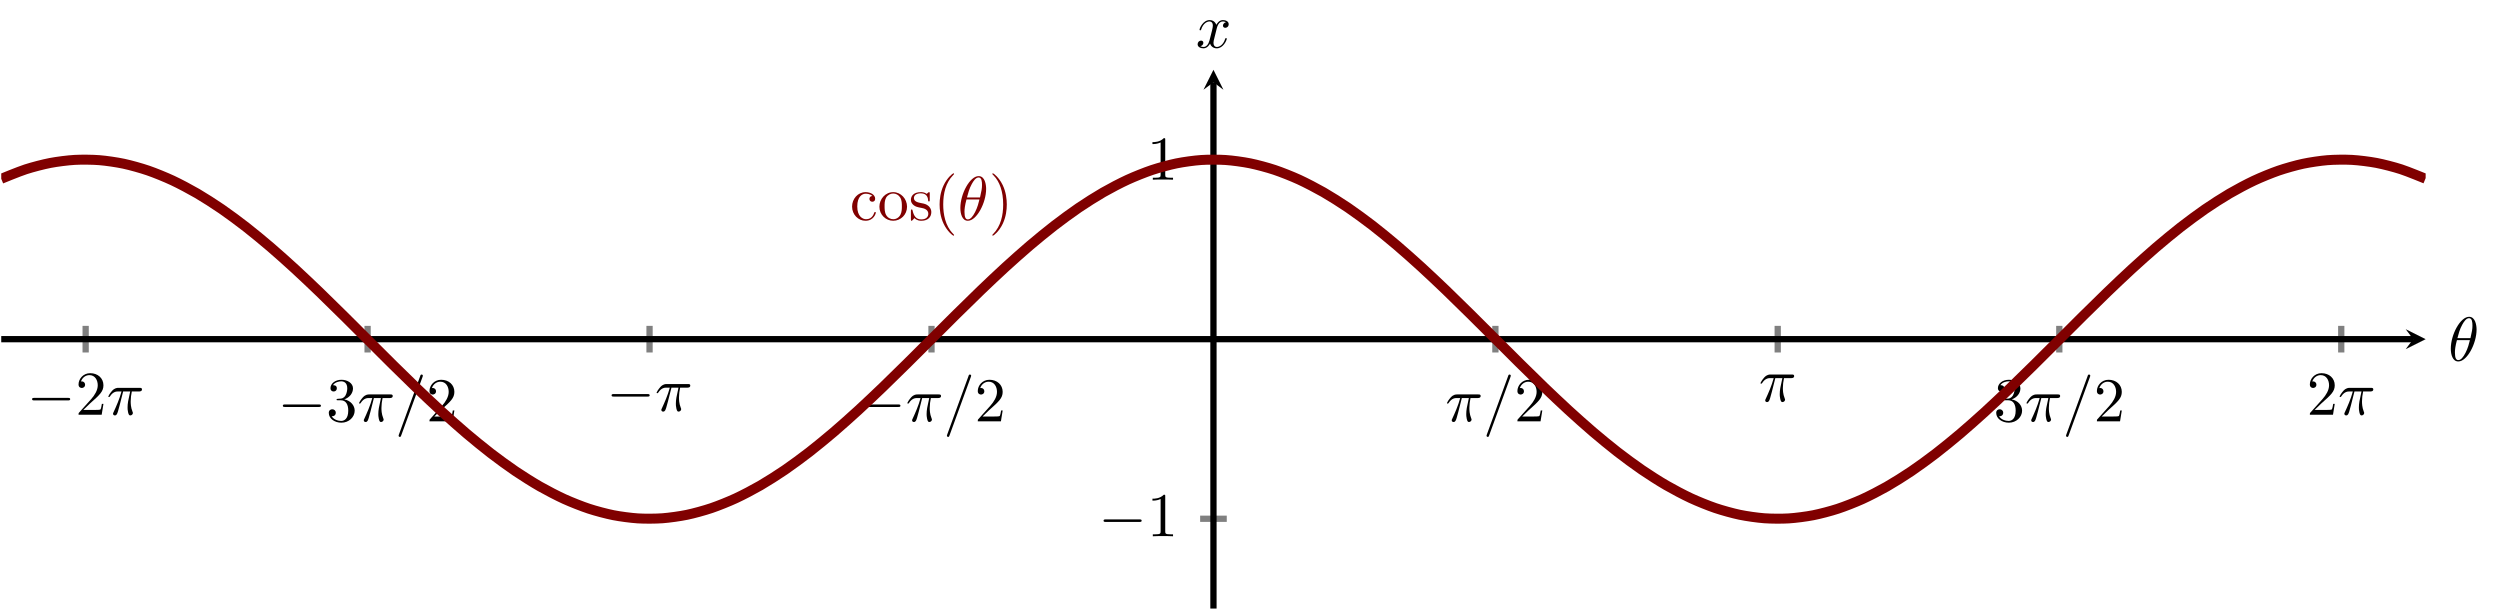 <?xml version="1.0" encoding="UTF-8" standalone="no"?>
<!DOCTYPE svg PUBLIC "-//W3C//DTD SVG 1.1//EN" "http://www.w3.org/Graphics/SVG/1.1/DTD/svg11.dtd">
<svg xmlns="http://www.w3.org/2000/svg" xmlns:xlink="http://www.w3.org/1999/xlink" version="1.1" width="399.231pt" height="97.38pt" viewBox="0 0 399.231 97.38">
<path transform="matrix(1,0,0,-1,.199,97.181)" stroke-width="1" stroke-linecap="butt" stroke-miterlimit="10" stroke-linejoin="miter" fill="none" stroke="#808080" d="M 13.479 40.892 L 13.479 45.144 M 58.504 40.892 L 58.504 45.144 M 103.529 40.892 L 103.529 45.144 M 148.555 40.892 L 148.555 45.144 M 238.605 40.892 L 238.605 45.144 M 283.688 40.892 L 283.688 45.144 M 328.656 40.892 L 328.656 45.144 M 373.681 40.892 L 373.681 45.144 "/>
<path transform="matrix(1,0,0,-1,.199,97.181)" stroke-width="1" stroke-linecap="butt" stroke-miterlimit="10" stroke-linejoin="miter" fill="none" stroke="#808080" d="M 191.454 14.339 L 195.706 14.339 M 191.454 71.696 L 195.706 71.696 "/>
<path transform="matrix(1,0,0,-1,.199,97.181)" stroke-width="1" stroke-linecap="butt" stroke-miterlimit="10" stroke-linejoin="miter" fill="none" stroke="#000000" d="M 0 43.018 L 385.168 43.018 "/>
<path transform="matrix(1,0,0,-1,385.367,54.163)" d="M 1.993 0 L -1.196 1.594 L 0 0 L -1.196 -1.594 "/>
<path transform="matrix(1,0,0,-1,.199,97.181)" stroke-width="1" stroke-linecap="butt" stroke-miterlimit="10" stroke-linejoin="miter" fill="none" stroke="#000000" d="M 193.58 0 L 193.58 84.043 "/>
<path transform="matrix(0,-1,-1,-0,193.779,13.138)" d="M 1.993 0 L -1.196 1.594 L 0 0 L -1.196 -1.594 "/>
<symbol id="font_0_1">
<path d="M .576 0 C .593 0 .611 0 .611 .02 C .611 .04 .593 .04 .576 .04 L .035 .04 C .018 .04 0 .04 0 .02 C 0 0 .018 0 .035 0 L .576 0 Z "/>
</symbol>
<use xlink:href="#font_0_1" transform="matrix(9.963,0,0,-9.963,5.122,63.939)"/>
<symbol id="font_1_4">
<path d="M .077 .077 L .183 .18 C .339 .318 .399 .372 .399 .472 C .399 .586 .309 .666 .187 .666 C .074 .666 0 .574 0 .485 C 0 .429 .05 .429 .053 .429 C .07 .429 .105 .441 .105 .482 C .105 .508 .087 .534 .052 .534 C .044 .534 .042 .534 .039 .533 C .062 .598 .116 .635 .174 .635 C .265 .635 .308 .554 .308 .472 C .308 .392 .258 .313 .203 .251 L .011 .037 C 0 .026 0 .024 0 0 L .371 0 L .399 .174 L .374 .174 C .369 .144 .362 .1 .352 .085 C .345 .077 .279 .077 .257 .077 L .077 .077 Z "/>
</symbol>
<use xlink:href="#font_1_4" transform="matrix(9.963,0,0,-9.963,12.542,66.23)"/>
<symbol id="font_2_2">
<path d="M .238 .384 L .351 .384 C .318 .236 .309 .193 .309 .126 C .309 .111 .309 .084 .317 .05 C .327 .006 .338 0 .353 0 C .373 0 .394 .018 .394 .038 C .394 .044 .394 .046 .388 .06 C .359 .132 .359 .197 .359 .225 C .359 .278 .366 .332 .377 .384 L .491 .384 C .504 .384 .54 .384 .54 .418 C .54 .442 .519 .442 .5 .442 L .165 .442 C .143 .442 .105 .442 .061 .395 C .026 .356 0 .31 0 .305 C 0 .304 0 .295 .012 .295 C .02 .295 .022 .299 .028 .307 C .077 .384 .135 .384 .155 .384 L .212 .384 C .18 .263 .126 .142 .084 .051 C .076 .036 .076 .034 .076 .027 C .076 .008 .092 0 .105 0 C .135 0 .143 .028 .155 .065 C .169 .111 .169 .113 .182 .163 L .238 .384 Z "/>
</symbol>
<use xlink:href="#font_2_2" transform="matrix(9.963,0,0,-9.963,17.294,66.34)"/>
<use xlink:href="#font_0_1" transform="matrix(9.963,0,0,-9.963,45.165,64.99)"/>
<symbol id="font_1_5">
<path d="M .248 .374 C .33 .401 .388 .471 .388 .55 C .388 .632 .3 .688 .204 .688 C .103 .688 .027 .628 .027 .552 C .027 .519 .049 .5 .078 .5 C .109 .5 .129 .522 .129 .551 C .129 .601 .082 .601 .067 .601 C .098 .65 .164 .663 .2 .663 C .241 .663 .296 .641 .296 .551 C .296 .539 .294 .481 .268 .437 C .238 .389 .204 .386 .179 .385 C .171 .384 .147 .382 .14 .382 C .132 .381 .125 .38 .125 .37 C .125 .359 .132 .359 .149 .359 L .193 .359 C .275 .359 .312 .291 .312 .193 C .312 .057 .243 .028 .199 .028 C .156 .028 .081 .045 .046 .104 C .081 .099 .112 .121 .112 .159 C .112 .195 .085 .215 .056 .215 C .032 .215 0 .201 0 .157 C 0 .066 .093 0 .202 0 C .324 0 .415 .091 .415 .193 C .415 .275 .352 .353 .248 .374 Z "/>
</symbol>
<use xlink:href="#font_1_5" transform="matrix(9.963,0,0,-9.963,52.505,67.5)"/>
<symbol id="font_2_3">
<path d="M .384 .962 C .389 .975 .389 .979 .389 .98 C .389 .991 .38 1 .369 1 C .362 1 .355 .997 .352 .991 L .005 .038 C 0 .025 0 .021 0 .02 C 0 .009 .009 0 .02 0 C .033 0 .036 .007 .042 .024 L .384 .962 Z "/>
</symbol>
<use xlink:href="#font_2_2" transform="matrix(9.963,0,0,-9.963,57.337,67.391)"/>
<use xlink:href="#font_2_3" transform="matrix(9.963,0,0,-9.963,63.653,69.772)"/>
<use xlink:href="#font_1_4" transform="matrix(9.963,0,0,-9.963,68.584,67.281)"/>
<use xlink:href="#font_0_1" transform="matrix(9.963,0,0,-9.963,97.662,63.33)"/>
<use xlink:href="#font_2_2" transform="matrix(9.963,0,0,-9.963,104.853,65.731)"/>
<use xlink:href="#font_0_1" transform="matrix(9.963,0,0,-9.963,137.705,64.99)"/>
<use xlink:href="#font_2_2" transform="matrix(9.963,0,0,-9.963,144.896,67.391)"/>
<use xlink:href="#font_2_3" transform="matrix(9.963,0,0,-9.963,151.212,69.772)"/>
<use xlink:href="#font_1_4" transform="matrix(9.963,0,0,-9.963,156.143,67.281)"/>
<use xlink:href="#font_2_2" transform="matrix(9.963,0,0,-9.963,231.071,67.391)"/>
<use xlink:href="#font_2_3" transform="matrix(9.963,0,0,-9.963,237.387,69.772)"/>
<use xlink:href="#font_1_4" transform="matrix(9.963,0,0,-9.963,242.318,67.281)"/>
<use xlink:href="#font_2_2" transform="matrix(9.963,0,0,-9.963,281.134,64.209)"/>
<use xlink:href="#font_1_5" transform="matrix(9.963,0,0,-9.963,318.779,67.5)"/>
<use xlink:href="#font_2_2" transform="matrix(9.963,0,0,-9.963,323.611,67.391)"/>
<use xlink:href="#font_2_3" transform="matrix(9.963,0,0,-9.963,329.927,69.772)"/>
<use xlink:href="#font_1_4" transform="matrix(9.963,0,0,-9.963,334.858,67.281)"/>
<use xlink:href="#font_1_4" transform="matrix(9.963,0,0,-9.963,368.865,66.23)"/>
<use xlink:href="#font_2_2" transform="matrix(9.963,0,0,-9.963,373.617,66.34)"/>
<use xlink:href="#font_0_1" transform="matrix(9.963,0,0,-9.963,176.228,83.346)"/>
<symbol id="font_1_3">
<path d="M .205 .64 C .205 .664 .205 .666 .182 .666 C .12 .602 .032 .602 0 .602 L 0 .571 C .02 .571 .079 .571 .131 .597 L .131 .079 C .131 .043 .128 .031 .038 .031 L .006 .031 L .006 0 C .041 .003 .128 .003 .168 .003 C .208 .003 .295 .003 .33 0 L .33 .031 L .298 .031 C .208 .031 .205 .042 .205 .079 L .205 .64 Z "/>
</symbol>
<use xlink:href="#font_1_3" transform="matrix(9.963,0,0,-9.963,184.037,85.637)"/>
<use xlink:href="#font_1_3" transform="matrix(9.963,0,0,-9.963,184.037,28.696)"/>
<clipPath id="cp3">
<path transform="matrix(1,0,0,-1,.199,97.181)" d="M 0 0 L 387.16 0 L 387.16 86.036 L 0 86.036 Z "/>
</clipPath>
<g clip-path="url(#cp3)">
<path transform="matrix(1,0,0,-1,.199,97.181)" stroke-width="1.594" stroke-linecap="butt" stroke-miterlimit="10" stroke-linejoin="miter" fill="none" stroke="#800000" d="M 0 68.627 C 0 68.627 2.825 69.793 3.91 70.144 C 4.995 70.495 6.736 70.948 7.821 71.157 C 8.906 71.365 10.646 71.585 11.731 71.647 C 12.816 71.709 14.556 71.691 15.641 71.606 C 16.726 71.521 18.466 71.266 19.552 71.035 C 20.637 70.804 22.377 70.316 23.462 69.944 C 24.547 69.572 26.287 68.86 27.372 68.353 C 28.457 67.846 30.197 66.923 31.283 66.291 C 32.368 65.659 34.108 64.543 35.193 63.797 C 36.278 63.052 38.018 61.763 39.103 60.918 C 40.188 60.073 41.928 58.636 43.013 57.707 C 44.099 56.778 45.839 55.218 46.924 54.222 C 48.009 53.227 49.749 51.574 50.834 50.53 C 51.919 49.486 53.659 47.771 54.744 46.698 C 55.83 45.626 57.57 43.881 58.655 42.799 C 59.74 41.717 61.48 39.973 62.565 38.903 C 63.65 37.832 65.39 36.123 66.475 35.084 C 67.56 34.044 69.301 32.4 70.386 31.411 C 71.471 30.422 73.211 28.875 74.296 27.954 C 75.381 27.034 77.121 25.612 78.206 24.778 C 79.291 23.943 81.032 22.673 82.117 21.939 C 83.202 21.206 84.942 20.109 86.027 19.491 C 87.112 18.872 88.852 17.972 89.937 17.48 C 91.022 16.988 92.763 16.3 93.848 15.944 C 94.933 15.587 96.673 15.125 97.758 14.91 C 98.843 14.696 100.583 14.467 101.668 14.398 C 102.753 14.33 104.493 14.338 105.579 14.417 C 106.664 14.496 108.404 14.742 109.489 14.966 C 110.574 15.191 112.314 15.67 113.399 16.037 C 114.484 16.404 116.224 17.107 117.309 17.609 C 118.395 18.11 120.135 19.025 121.22 19.652 C 122.305 20.279 124.045 21.388 125.13 22.129 C 126.215 22.87 127.955 24.152 129.04 24.993 C 130.125 25.834 131.866 27.266 132.951 28.192 C 134.036 29.118 135.776 30.673 136.861 31.667 C 137.946 32.66 139.686 34.31 140.771 35.352 C 141.856 36.395 143.597 38.108 144.682 39.18 C 145.767 40.252 147.507 41.996 148.592 43.078 C 149.677 44.159 151.417 45.904 152.502 46.975 C 153.587 48.046 155.328 49.758 156.413 50.799 C 157.498 51.84 159.238 53.487 160.323 54.479 C 161.408 55.47 163.148 57.022 164.233 57.946 C 165.318 58.869 167.059 60.297 168.144 61.135 C 169.229 61.974 170.969 63.251 172.054 63.989 C 173.139 64.727 174.879 65.83 175.964 66.453 C 177.049 67.077 178.789 67.985 179.875 68.482 C 180.96 68.979 182.7 69.676 183.785 70.039 C 184.87 70.401 186.61 70.873 187.695 71.093 C 188.78 71.314 190.52 71.553 191.605 71.627 C 192.691 71.702 194.431 71.703 195.516 71.63 C 196.601 71.557 198.341 71.32 199.426 71.101 C 200.511 70.882 202.251 70.413 203.336 70.052 C 204.422 69.691 206.162 68.996 207.247 68.5 C 208.332 68.003 210.072 67.098 211.157 66.476 C 212.242 65.854 213.982 64.752 215.067 64.016 C 216.152 63.279 217.893 62.003 218.978 61.166 C 220.063 60.328 221.803 58.901 222.888 57.979 C 223.973 57.056 225.713 55.505 226.798 54.514 C 227.883 53.524 229.624 51.877 230.709 50.837 C 231.794 49.796 233.534 48.085 234.619 47.014 C 235.704 45.942 237.444 44.198 238.529 43.117 C 239.614 42.035 241.355 40.29 242.44 39.218 C 243.525 38.146 245.265 36.433 246.35 35.39 C 247.435 34.347 249.175 32.697 250.26 31.703 C 251.345 30.709 253.085 29.152 254.171 28.225 C 255.256 27.299 256.996 25.866 258.081 25.024 C 259.166 24.182 260.906 22.898 261.991 22.156 C 263.076 21.413 264.816 20.303 265.902 19.675 C 266.987 19.047 268.727 18.13 269.812 17.627 C 270.897 17.124 272.637 16.418 273.722 16.05 C 274.807 15.682 276.547 15.2 277.632 14.974 C 278.718 14.748 280.458 14.5 281.543 14.42 C 282.628 14.339 284.368 14.329 285.453 14.396 C 286.538 14.463 288.278 14.69 289.363 14.903 C 290.449 15.116 292.189 15.576 293.274 15.931 C 294.359 16.286 296.099 16.971 297.184 17.462 C 298.269 17.953 300.009 18.851 301.094 19.469 C 302.179 20.086 303.92 21.18 305.005 21.913 C 306.09 22.645 307.83 23.914 308.915 24.748 C 310 25.581 311.74 27.002 312.825 27.921 C 313.91 28.841 315.651 30.387 316.736 31.375 C 317.821 32.364 319.561 34.007 320.646 35.046 C 321.731 36.085 323.471 37.794 324.556 38.865 C 325.641 39.935 327.381 41.678 328.467 42.76 C 329.552 43.842 331.292 45.587 332.377 46.66 C 333.462 47.733 335.202 49.448 336.287 50.493 C 337.372 51.537 339.112 53.19 340.198 54.187 C 341.283 55.183 343.023 56.744 344.108 57.673 C 345.193 58.603 346.933 60.042 348.018 60.888 C 349.103 61.734 350.843 63.024 351.928 63.77 C 353.014 64.517 354.754 65.636 355.839 66.269 C 356.924 66.902 358.664 67.827 359.749 68.335 C 360.834 68.843 362.574 69.557 363.659 69.931 C 364.745 70.304 366.485 70.795 367.57 71.027 C 368.655 71.259 370.395 71.516 371.48 71.603 C 372.565 71.689 374.305 71.71 375.39 71.649 C 376.475 71.588 378.216 71.372 379.301 71.165 C 380.386 70.958 382.126 70.506 383.211 70.156 C 384.296 69.807 387.121 68.644 387.121 68.644 "/>
<symbol id="font_1_6">
<path d="M .083 .229 C .083 .392 .165 .434 .218 .434 C .227 .434 .29 .433 .325 .397 C .284 .394 .278 .364 .278 .351 C .278 .325 .296 .305 .324 .305 C .35 .305 .37 .322 .37 .352 C .37 .42 .294 .459 .217 .459 C .092 .459 0 .351 0 .227 C 0 .099 .099 0 .215 0 C .349 0 .381 .12 .381 .13 C .381 .14 .371 .14 .368 .14 C .359 .14 .357 .136 .355 .13 C .326 .037 .261 .025 .224 .025 C .171 .025 .083 .068 .083 .229 Z "/>
</symbol>
<symbol id="font_1_7">
<path d="M .443 .225 C .443 .353 .343 .459 .222 .459 C .097 .459 0 .35 0 .225 C 0 .096 .104 0 .221 0 C .342 0 .443 .098 .443 .225 M .222 .025 C .179 .025 .135 .046 .108 .092 C .083 .136 .083 .197 .083 .233 C .083 .272 .083 .326 .107 .37 C .134 .416 .181 .437 .221 .437 C .265 .437 .308 .415 .334 .372 C .36 .329 .36 .271 .36 .233 C .36 .197 .36 .143 .338 .099 C .316 .054 .272 .025 .222 .025 Z "/>
</symbol>
<symbol id="font_1_8">
<path d="M .175 .205 C .197 .201 .279 .185 .279 .113 C .279 .062 .244 .022 .166 .022 C .082 .022 .046 .079 .027 .164 C .024 .177 .023 .181 .013 .181 C 0 .181 0 .174 0 .156 L 0 .024 C 0 .007 0 0 .011 0 C .016 0 .017 .001 .036 .02 C .038 .022 .038 .024 .056 .043 C .1 .001 .145 0 .166 0 C .281 0 .327 .067 .327 .139 C .327 .192 .297 .222 .285 .234 C .252 .266 .213 .274 .171 .282 C .115 .293 .048 .306 .048 .364 C .048 .399 .074 .44 .16 .44 C .27 .44 .275 .35 .277 .319 C .278 .31 .287 .31 .289 .31 C .302 .31 .302 .315 .302 .334 L .302 .435 C .302 .452 .302 .459 .291 .459 C .286 .459 .284 .459 .271 .447 C .268 .443 .258 .434 .254 .431 C .216 .459 .175 .459 .16 .459 C .038 .459 0 .392 0 .336 C 0 .301 .016 .273 .043 .251 C .075 .225 .103 .219 .175 .205 Z "/>
</symbol>
<symbol id="font_1_1">
<path d="M .232 .01 C .232 .013 .232 .015 .215 .032 C .09 .158 .058 .347 .058 .5 C .058 .674 .096 .848 .219 .973 C .232 .985 .232 .987 .232 .99 C .232 .997 .228 1 .222 1 C .212 1 .122 .932 .063 .805 C .012 .695 0 .584 0 .5 C 0 .422 .011 .301 .066 .188 C .126 .065 .212 0 .222 0 C .228 0 .232 .003 .232 .01 Z "/>
</symbol>
<use xlink:href="#font_1_6" transform="matrix(9.963,0,0,-9.963,136.071,35.256)" fill="#800000"/>
<use xlink:href="#font_1_7" transform="matrix(9.963,0,0,-9.963,140.434,35.256)" fill="#800000"/>
<use xlink:href="#font_1_8" transform="matrix(9.963,0,0,-9.963,145.465,35.256)" fill="#800000"/>
<use xlink:href="#font_1_1" transform="matrix(9.963,0,0,-9.963,150.048,37.637)" fill="#800000"/>
<symbol id="font_2_1">
<path d="M .413 .511 C .413 .577 .395 .716 .293 .716 C .154 .716 0 .434 0 .205 C 0 .111 .029 0 .12 0 C .261 0 .413 .287 .413 .511 M .106 .374 C .123 .438 .143 .518 .183 .589 C .21 .638 .247 .694 .292 .694 C .341 .694 .347 .63 .347 .573 C .347 .524 .339 .473 .315 .374 L .106 .374 M .306 .342 C .295 .296 .274 .211 .236 .139 C .201 .071 .163 .022 .12 .022 C .087 .022 .066 .051 .066 .144 C .066 .186 .072 .244 .098 .342 L .306 .342 Z "/>
</symbol>
<use xlink:href="#font_2_1" transform="matrix(9.963,0,0,-9.963,153.363,35.256)" fill="#800000"/>
<symbol id="font_1_2">
<path d="M .232 .5 C .232 .578 .221 .699 .166 .812 C .106 .935 .02 1 .01 1 C .004 1 0 .996 0 .99 C 0 .987 0 .985 .019 .967 C .117 .868 .174 .709 .174 .5 C .174 .329 .137 .153 .013 .027 C 0 .015 0 .013 0 .01 C 0 .004 .004 0 .01 0 C .02 0 .11 .068 .169 .195 C .22 .305 .232 .416 .232 .5 Z "/>
</symbol>
<use xlink:href="#font_1_2" transform="matrix(9.963,0,0,-9.963,158.466,37.637)" fill="#800000"/>
</g>
<use xlink:href="#font_2_1" transform="matrix(9.963,0,0,-9.963,391.375,57.724)"/>
<symbol id="font_2_4">
<path d="M .305 .313 C .311 .339 .334 .431 .404 .431 C .409 .431 .433 .431 .454 .418 C .426 .413 .406 .388 .406 .364 C .406 .348 .417 .329 .444 .329 C .466 .329 .498 .347 .498 .387 C .498 .439 .439 .453 .405 .453 C .347 .453 .312 .4 .3 .377 C .275 .443 .221 .453 .192 .453 C .088 .453 .031 .324 .031 .299 C .031 .289 .041 .289 .043 .289 C .051 .289 .054 .291 .056 .3 C .09 .406 .156 .431 .19 .431 C .209 .431 .244 .422 .244 .364 C .244 .333 .227 .266 .19 .126 C .174 .064 .139 .022 .095 .022 C .089 .022 .066 .022 .045 .035 C .07 .04 .092 .061 .092 .089 C .092 .116 .07 .124 .055 .124 C .025 .124 0 .098 0 .066 C 0 .02 .05 0 .094 0 C .16 0 .196 .07 .199 .076 C .211 .039 .247 0 .307 0 C .41 0 .467 .129 .467 .154 C .467 .164 .458 .164 .455 .164 C .446 .164 .444 .16 .442 .153 C .409 .046 .341 .022 .309 .022 C .27 .022 .254 .054 .254 .088 C .254 .11 .26 .132 .271 .176 L .305 .313 Z "/>
</symbol>
<use xlink:href="#font_2_4" transform="matrix(9.963,0,0,-9.963,191.251,7.72)"/>
</svg>
